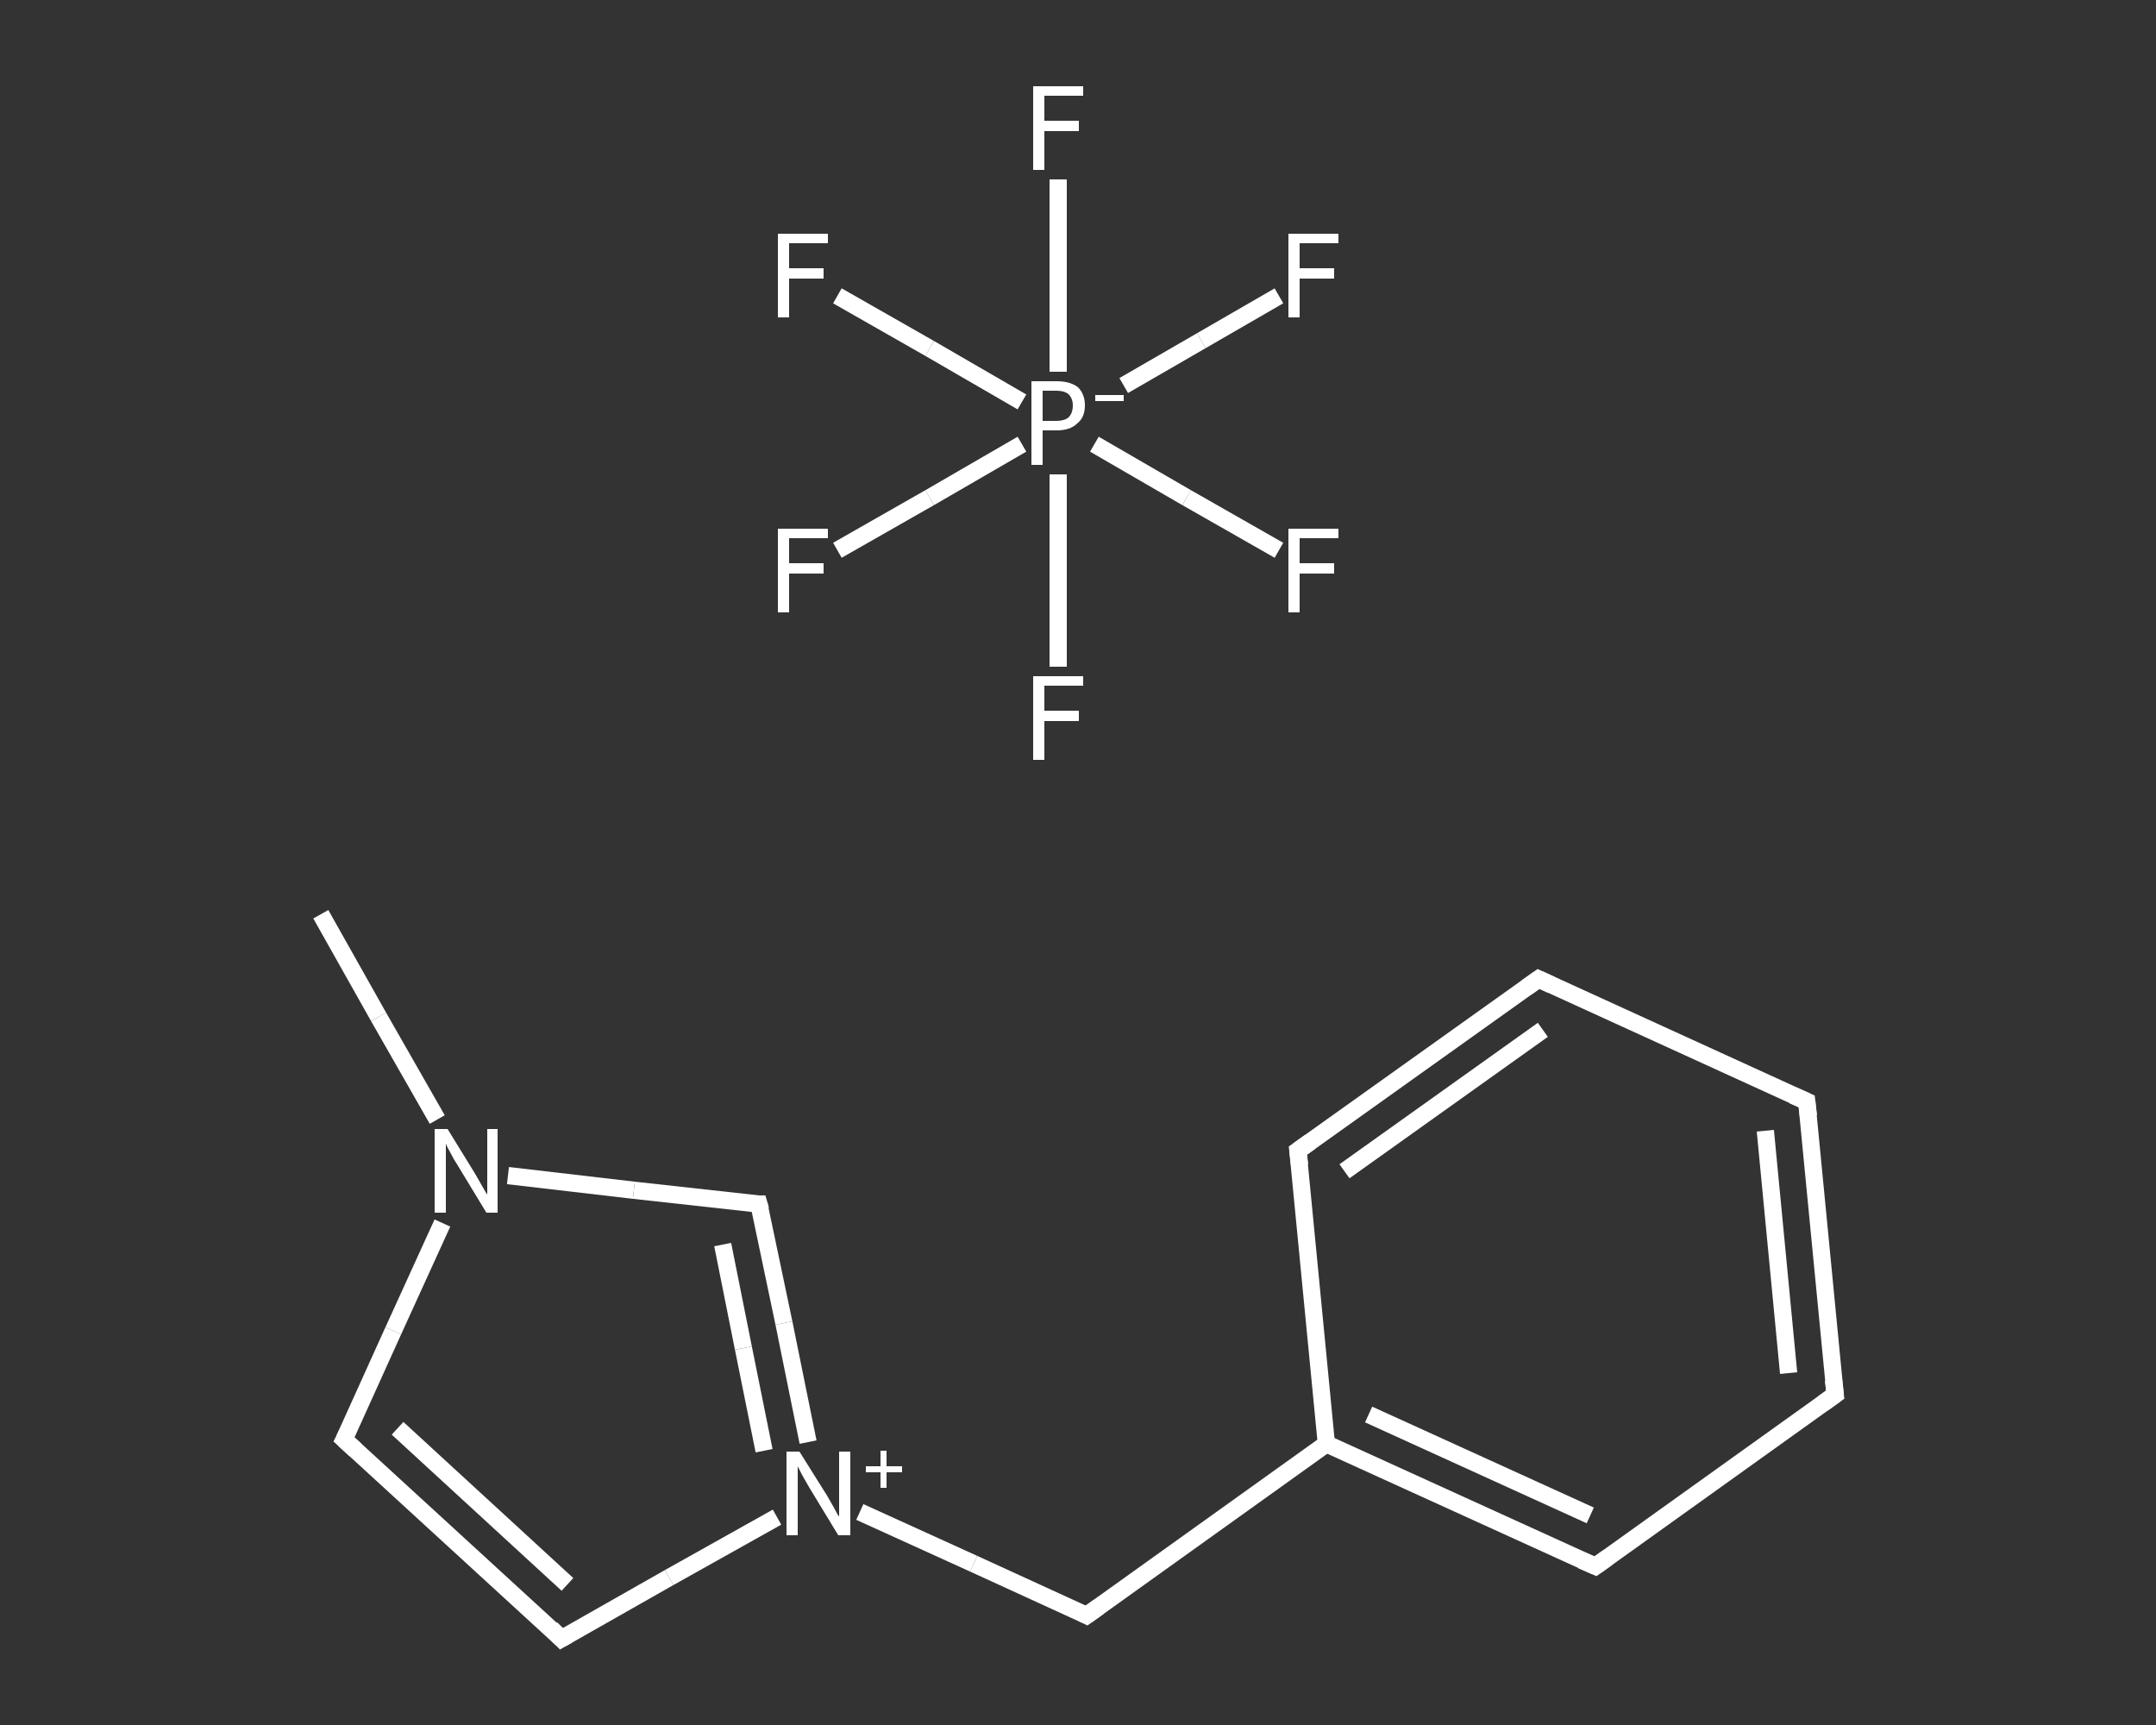 <?xml version='1.0' encoding='iso-8859-1'?>
<svg version='1.1' baseProfile='full'
              xmlns='http://www.w3.org/2000/svg'
                      xmlns:rdkit='http://www.rdkit.org/xml'
                      xmlns:xlink='http://www.w3.org/1999/xlink'
                  xml:space='preserve'
width='250px' height='200px' viewBox='0 0 250 200'>
<rect x="0" y="0" width="250" height="200" fill="#333333" stroke="none"/>
<!-- END OF HEADER -->
<rect style='opacity:1.0;fill:transparent;stroke:none' width='250.0' height='200.0' x='0.0' y='0.0'> </rect>
<path class='bond-0 atom-0 atom-1' d='M 37.2,106.0 L 43.9,117.9' style='fill:none;fill-rule:evenodd;stroke:#FFFFFF;stroke-width:2.0px;stroke-linecap:butt;stroke-linejoin:miter;stroke-opacity:1' />
<path class='bond-0 atom-0 atom-1' d='M 43.9,117.9 L 50.7,129.8' style='fill:none;fill-rule:evenodd;stroke:#FFFFFF;stroke-width:2.0px;stroke-linecap:butt;stroke-linejoin:miter;stroke-opacity:1' />
<path class='bond-1 atom-1 atom-2' d='M 51.3,141.8 L 45.6,154.3' style='fill:none;fill-rule:evenodd;stroke:#FFFFFF;stroke-width:2.0px;stroke-linecap:butt;stroke-linejoin:miter;stroke-opacity:1' />
<path class='bond-1 atom-1 atom-2' d='M 45.6,154.3 L 39.9,166.9' style='fill:none;fill-rule:evenodd;stroke:#FFFFFF;stroke-width:2.0px;stroke-linecap:butt;stroke-linejoin:miter;stroke-opacity:1' />
<path class='bond-2 atom-2 atom-3' d='M 39.9,166.9 L 65.1,190.0' style='fill:none;fill-rule:evenodd;stroke:#FFFFFF;stroke-width:2.0px;stroke-linecap:butt;stroke-linejoin:miter;stroke-opacity:1' />
<path class='bond-2 atom-2 atom-3' d='M 46.1,165.6 L 65.8,183.7' style='fill:none;fill-rule:evenodd;stroke:#FFFFFF;stroke-width:2.0px;stroke-linecap:butt;stroke-linejoin:miter;stroke-opacity:1' />
<path class='bond-3 atom-3 atom-4' d='M 65.1,190.0 L 77.6,182.9' style='fill:none;fill-rule:evenodd;stroke:#FFFFFF;stroke-width:2.0px;stroke-linecap:butt;stroke-linejoin:miter;stroke-opacity:1' />
<path class='bond-3 atom-3 atom-4' d='M 77.6,182.9 L 90.1,175.9' style='fill:none;fill-rule:evenodd;stroke:#FFFFFF;stroke-width:2.0px;stroke-linecap:butt;stroke-linejoin:miter;stroke-opacity:1' />
<path class='bond-4 atom-4 atom-5' d='M 99.7,175.3 L 112.9,181.3' style='fill:none;fill-rule:evenodd;stroke:#FFFFFF;stroke-width:2.0px;stroke-linecap:butt;stroke-linejoin:miter;stroke-opacity:1' />
<path class='bond-4 atom-4 atom-5' d='M 112.9,181.3 L 126.0,187.3' style='fill:none;fill-rule:evenodd;stroke:#FFFFFF;stroke-width:2.0px;stroke-linecap:butt;stroke-linejoin:miter;stroke-opacity:1' />
<path class='bond-5 atom-5 atom-6' d='M 126.0,187.3 L 153.8,167.4' style='fill:none;fill-rule:evenodd;stroke:#FFFFFF;stroke-width:2.0px;stroke-linecap:butt;stroke-linejoin:miter;stroke-opacity:1' />
<path class='bond-6 atom-6 atom-7' d='M 153.8,167.4 L 185.0,181.6' style='fill:none;fill-rule:evenodd;stroke:#FFFFFF;stroke-width:2.0px;stroke-linecap:butt;stroke-linejoin:miter;stroke-opacity:1' />
<path class='bond-6 atom-6 atom-7' d='M 158.7,164.0 L 184.4,175.7' style='fill:none;fill-rule:evenodd;stroke:#FFFFFF;stroke-width:2.0px;stroke-linecap:butt;stroke-linejoin:miter;stroke-opacity:1' />
<path class='bond-7 atom-7 atom-8' d='M 185.0,181.6 L 212.8,161.7' style='fill:none;fill-rule:evenodd;stroke:#FFFFFF;stroke-width:2.0px;stroke-linecap:butt;stroke-linejoin:miter;stroke-opacity:1' />
<path class='bond-8 atom-8 atom-9' d='M 212.8,161.7 L 209.5,127.7' style='fill:none;fill-rule:evenodd;stroke:#FFFFFF;stroke-width:2.0px;stroke-linecap:butt;stroke-linejoin:miter;stroke-opacity:1' />
<path class='bond-8 atom-8 atom-9' d='M 207.4,159.2 L 204.7,131.1' style='fill:none;fill-rule:evenodd;stroke:#FFFFFF;stroke-width:2.0px;stroke-linecap:butt;stroke-linejoin:miter;stroke-opacity:1' />
<path class='bond-9 atom-9 atom-10' d='M 209.5,127.7 L 178.4,113.5' style='fill:none;fill-rule:evenodd;stroke:#FFFFFF;stroke-width:2.0px;stroke-linecap:butt;stroke-linejoin:miter;stroke-opacity:1' />
<path class='bond-10 atom-10 atom-11' d='M 178.4,113.5 L 150.5,133.4' style='fill:none;fill-rule:evenodd;stroke:#FFFFFF;stroke-width:2.0px;stroke-linecap:butt;stroke-linejoin:miter;stroke-opacity:1' />
<path class='bond-10 atom-10 atom-11' d='M 178.9,119.4 L 155.9,135.8' style='fill:none;fill-rule:evenodd;stroke:#FFFFFF;stroke-width:2.0px;stroke-linecap:butt;stroke-linejoin:miter;stroke-opacity:1' />
<path class='bond-11 atom-4 atom-12' d='M 93.7,167.2 L 90.9,153.4' style='fill:none;fill-rule:evenodd;stroke:#FFFFFF;stroke-width:2.0px;stroke-linecap:butt;stroke-linejoin:miter;stroke-opacity:1' />
<path class='bond-11 atom-4 atom-12' d='M 90.9,153.4 L 88.0,139.6' style='fill:none;fill-rule:evenodd;stroke:#FFFFFF;stroke-width:2.0px;stroke-linecap:butt;stroke-linejoin:miter;stroke-opacity:1' />
<path class='bond-11 atom-4 atom-12' d='M 88.6,168.2 L 86.2,156.3' style='fill:none;fill-rule:evenodd;stroke:#FFFFFF;stroke-width:2.0px;stroke-linecap:butt;stroke-linejoin:miter;stroke-opacity:1' />
<path class='bond-11 atom-4 atom-12' d='M 86.2,156.3 L 83.8,144.3' style='fill:none;fill-rule:evenodd;stroke:#FFFFFF;stroke-width:2.0px;stroke-linecap:butt;stroke-linejoin:miter;stroke-opacity:1' />
<path class='bond-12 atom-13 atom-14' d='M 97.1,63.8 L 107.8,57.7' style='fill:none;fill-rule:evenodd;stroke:#FFFFFF;stroke-width:2.0px;stroke-linecap:butt;stroke-linejoin:miter;stroke-opacity:1' />
<path class='bond-12 atom-13 atom-14' d='M 107.8,57.7 L 118.5,51.5' style='fill:none;fill-rule:evenodd;stroke:#FFFFFF;stroke-width:2.0px;stroke-linecap:butt;stroke-linejoin:miter;stroke-opacity:1' />
<path class='bond-13 atom-14 atom-15' d='M 122.7,55.0 L 122.7,66.1' style='fill:none;fill-rule:evenodd;stroke:#FFFFFF;stroke-width:2.0px;stroke-linecap:butt;stroke-linejoin:miter;stroke-opacity:1' />
<path class='bond-13 atom-14 atom-15' d='M 122.7,66.1 L 122.7,77.3' style='fill:none;fill-rule:evenodd;stroke:#FFFFFF;stroke-width:2.0px;stroke-linecap:butt;stroke-linejoin:miter;stroke-opacity:1' />
<path class='bond-14 atom-14 atom-16' d='M 126.9,51.5 L 137.6,57.7' style='fill:none;fill-rule:evenodd;stroke:#FFFFFF;stroke-width:2.0px;stroke-linecap:butt;stroke-linejoin:miter;stroke-opacity:1' />
<path class='bond-14 atom-14 atom-16' d='M 137.6,57.7 L 148.3,63.8' style='fill:none;fill-rule:evenodd;stroke:#FFFFFF;stroke-width:2.0px;stroke-linecap:butt;stroke-linejoin:miter;stroke-opacity:1' />
<path class='bond-15 atom-14 atom-17' d='M 122.7,43.1 L 122.7,31.9' style='fill:none;fill-rule:evenodd;stroke:#FFFFFF;stroke-width:2.0px;stroke-linecap:butt;stroke-linejoin:miter;stroke-opacity:1' />
<path class='bond-15 atom-14 atom-17' d='M 122.7,31.9 L 122.7,20.8' style='fill:none;fill-rule:evenodd;stroke:#FFFFFF;stroke-width:2.0px;stroke-linecap:butt;stroke-linejoin:miter;stroke-opacity:1' />
<path class='bond-16 atom-14 atom-18' d='M 130.3,44.7 L 139.3,39.5' style='fill:none;fill-rule:evenodd;stroke:#FFFFFF;stroke-width:2.0px;stroke-linecap:butt;stroke-linejoin:miter;stroke-opacity:1' />
<path class='bond-16 atom-14 atom-18' d='M 139.3,39.5 L 148.3,34.3' style='fill:none;fill-rule:evenodd;stroke:#FFFFFF;stroke-width:2.0px;stroke-linecap:butt;stroke-linejoin:miter;stroke-opacity:1' />
<path class='bond-17 atom-14 atom-19' d='M 118.5,46.6 L 107.8,40.4' style='fill:none;fill-rule:evenodd;stroke:#FFFFFF;stroke-width:2.0px;stroke-linecap:butt;stroke-linejoin:miter;stroke-opacity:1' />
<path class='bond-17 atom-14 atom-19' d='M 107.8,40.4 L 97.1,34.3' style='fill:none;fill-rule:evenodd;stroke:#FFFFFF;stroke-width:2.0px;stroke-linecap:butt;stroke-linejoin:miter;stroke-opacity:1' />
<path class='bond-18 atom-12 atom-1' d='M 88.0,139.6 L 73.5,138.0' style='fill:none;fill-rule:evenodd;stroke:#FFFFFF;stroke-width:2.0px;stroke-linecap:butt;stroke-linejoin:miter;stroke-opacity:1' />
<path class='bond-18 atom-12 atom-1' d='M 73.5,138.0 L 58.9,136.3' style='fill:none;fill-rule:evenodd;stroke:#FFFFFF;stroke-width:2.0px;stroke-linecap:butt;stroke-linejoin:miter;stroke-opacity:1' />
<path class='bond-19 atom-11 atom-6' d='M 150.5,133.4 L 153.8,167.4' style='fill:none;fill-rule:evenodd;stroke:#FFFFFF;stroke-width:2.0px;stroke-linecap:butt;stroke-linejoin:miter;stroke-opacity:1' />
<path d='M 40.2,166.3 L 39.9,166.9 L 41.2,168.1' style='fill:none;stroke:#FFFFFF;stroke-width:2.0px;stroke-linecap:butt;stroke-linejoin:miter;stroke-opacity:1;' />
<path d='M 63.9,188.8 L 65.1,190.0 L 65.8,189.6' style='fill:none;stroke:#FFFFFF;stroke-width:2.0px;stroke-linecap:butt;stroke-linejoin:miter;stroke-opacity:1;' />
<path d='M 125.4,187.0 L 126.0,187.3 L 127.4,186.3' style='fill:none;stroke:#FFFFFF;stroke-width:2.0px;stroke-linecap:butt;stroke-linejoin:miter;stroke-opacity:1;' />
<path d='M 183.4,180.9 L 185.0,181.6 L 186.4,180.6' style='fill:none;stroke:#FFFFFF;stroke-width:2.0px;stroke-linecap:butt;stroke-linejoin:miter;stroke-opacity:1;' />
<path d='M 211.4,162.7 L 212.8,161.7 L 212.6,160.0' style='fill:none;stroke:#FFFFFF;stroke-width:2.0px;stroke-linecap:butt;stroke-linejoin:miter;stroke-opacity:1;' />
<path d='M 209.7,129.4 L 209.5,127.7 L 207.9,127.0' style='fill:none;stroke:#FFFFFF;stroke-width:2.0px;stroke-linecap:butt;stroke-linejoin:miter;stroke-opacity:1;' />
<path d='M 179.9,114.2 L 178.4,113.5 L 177.0,114.5' style='fill:none;stroke:#FFFFFF;stroke-width:2.0px;stroke-linecap:butt;stroke-linejoin:miter;stroke-opacity:1;' />
<path d='M 151.9,132.4 L 150.5,133.4 L 150.7,135.1' style='fill:none;stroke:#FFFFFF;stroke-width:2.0px;stroke-linecap:butt;stroke-linejoin:miter;stroke-opacity:1;' />
<path d='M 88.2,140.3 L 88.0,139.6 L 87.3,139.6' style='fill:none;stroke:#FFFFFF;stroke-width:2.0px;stroke-linecap:butt;stroke-linejoin:miter;stroke-opacity:1;' />
<path class='atom-1' d='M 51.9 130.9
L 55.1 136.1
Q 55.4 136.6, 55.9 137.5
Q 56.4 138.4, 56.5 138.5
L 56.5 130.9
L 57.7 130.9
L 57.7 140.6
L 56.4 140.6
L 53.0 135.0
Q 52.6 134.4, 52.2 133.6
Q 51.8 132.9, 51.7 132.6
L 51.7 140.6
L 50.4 140.6
L 50.4 130.9
L 51.9 130.9
' fill='#FFFFFF'/>
<path class='atom-4' d='M 92.7 168.3
L 95.9 173.4
Q 96.2 173.9, 96.7 174.8
Q 97.2 175.8, 97.3 175.8
L 97.3 168.3
L 98.6 168.3
L 98.6 178.0
L 97.2 178.0
L 93.8 172.4
Q 93.4 171.7, 93.0 171.0
Q 92.6 170.2, 92.5 170.0
L 92.5 178.0
L 91.2 178.0
L 91.2 168.3
L 92.7 168.3
' fill='#FFFFFF'/>
<path class='atom-4' d='M 100.4 170.0
L 102.1 170.0
L 102.1 168.2
L 102.8 168.2
L 102.8 170.0
L 104.6 170.0
L 104.6 170.7
L 102.8 170.7
L 102.8 172.5
L 102.1 172.5
L 102.1 170.7
L 100.4 170.7
L 100.4 170.0
' fill='#FFFFFF'/>
<path class='atom-13' d='M 90.2 61.3
L 96.0 61.3
L 96.0 62.4
L 91.5 62.4
L 91.5 65.3
L 95.5 65.3
L 95.5 66.5
L 91.5 66.5
L 91.5 71.0
L 90.2 71.0
L 90.2 61.3
' fill='#FFFFFF'/>
<path class='atom-14' d='M 122.5 44.2
Q 124.1 44.2, 125.0 44.9
Q 125.8 45.7, 125.8 47.0
Q 125.8 48.4, 124.9 49.1
Q 124.1 49.9, 122.5 49.9
L 120.9 49.9
L 120.9 53.9
L 119.6 53.9
L 119.6 44.2
L 122.5 44.2
M 122.5 48.8
Q 123.4 48.8, 123.9 48.4
Q 124.4 47.9, 124.4 47.0
Q 124.4 46.2, 123.9 45.7
Q 123.4 45.3, 122.5 45.3
L 120.9 45.3
L 120.9 48.8
L 122.5 48.8
' fill='#FFFFFF'/>
<path class='atom-14' d='M 127.0 45.8
L 130.3 45.8
L 130.3 46.5
L 127.0 46.5
L 127.0 45.8
' fill='#FFFFFF'/>
<path class='atom-15' d='M 119.8 78.4
L 125.6 78.4
L 125.6 79.5
L 121.1 79.5
L 121.1 82.4
L 125.1 82.4
L 125.1 83.6
L 121.1 83.6
L 121.1 88.1
L 119.8 88.1
L 119.8 78.4
' fill='#FFFFFF'/>
<path class='atom-16' d='M 149.4 61.3
L 155.2 61.3
L 155.2 62.4
L 150.7 62.4
L 150.7 65.3
L 154.7 65.3
L 154.7 66.5
L 150.7 66.5
L 150.7 71.0
L 149.4 71.0
L 149.4 61.3
' fill='#FFFFFF'/>
<path class='atom-17' d='M 119.8 10.0
L 125.6 10.0
L 125.6 11.1
L 121.1 11.1
L 121.1 14.0
L 125.1 14.0
L 125.1 15.2
L 121.1 15.2
L 121.1 19.7
L 119.8 19.7
L 119.8 10.0
' fill='#FFFFFF'/>
<path class='atom-18' d='M 149.4 27.1
L 155.2 27.1
L 155.2 28.2
L 150.7 28.2
L 150.7 31.1
L 154.7 31.1
L 154.7 32.3
L 150.7 32.3
L 150.7 36.8
L 149.4 36.8
L 149.4 27.1
' fill='#FFFFFF'/>
<path class='atom-19' d='M 90.2 27.1
L 96.0 27.1
L 96.0 28.2
L 91.5 28.2
L 91.5 31.1
L 95.5 31.1
L 95.5 32.3
L 91.5 32.3
L 91.5 36.8
L 90.2 36.8
L 90.2 27.1
' fill='#FFFFFF'/>
</svg>
